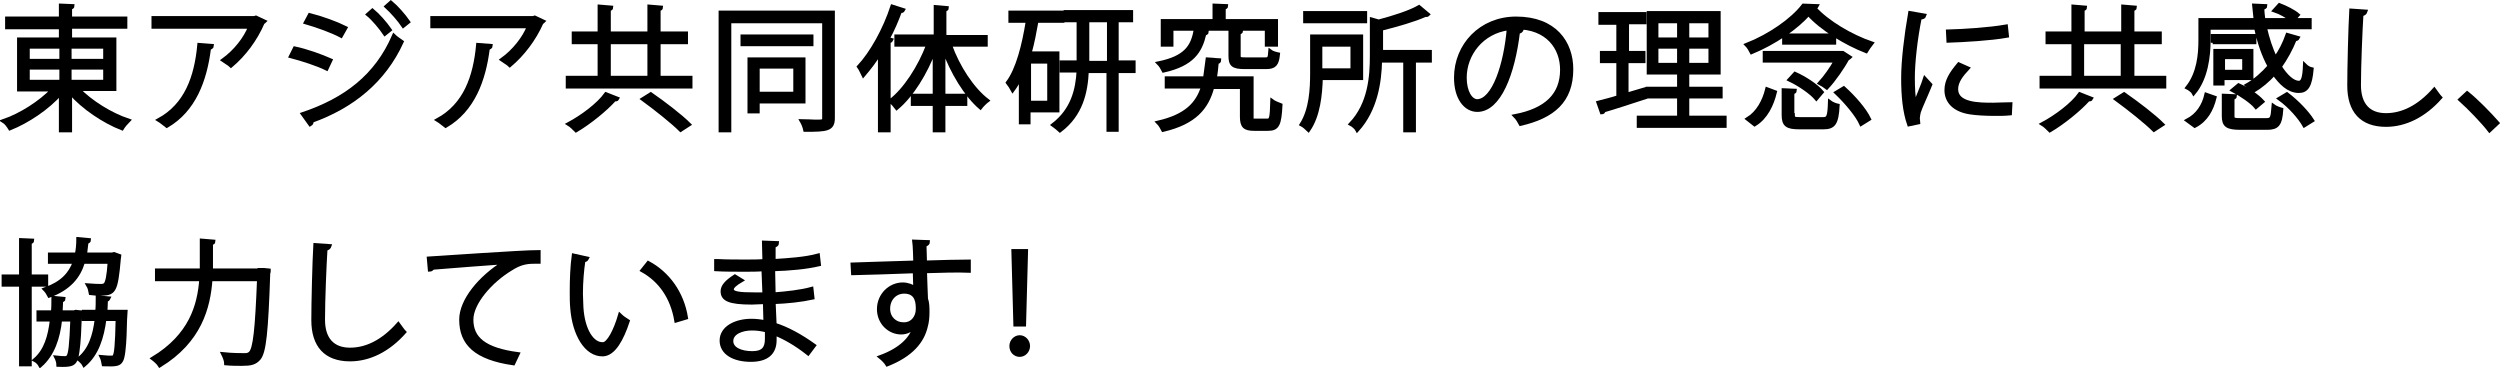<?xml version="1.0" encoding="utf-8"?>
<!-- Generator: Adobe Illustrator 15.1.0, SVG Export Plug-In . SVG Version: 6.00 Build 0)  -->
<!DOCTYPE svg PUBLIC "-//W3C//DTD SVG 1.1//EN" "http://www.w3.org/Graphics/SVG/1.1/DTD/svg11.dtd">
<svg version="1.1" id="レイヤー_1" xmlns="http://www.w3.org/2000/svg" xmlns:xlink="http://www.w3.org/1999/xlink" x="0px"
	 y="0px" width="502.1px" height="73.9px" viewBox="0 0 502.1 73.9" enable-background="new 0 0 502.1 73.9" xml:space="preserve">
<path stroke="#000000" stroke-width="0.75" stroke-miterlimit="10" d="M23,17.9h-7.3c2.5,2.6,6.5,5.1,10.1,6.3
	c-0.4,0.4-1,1.1-1.3,1.6C20.9,24.4,16.7,21.6,14.1,18.6v7.6h-1.9v-7.5c-2.6,3-6.7,5.7-10.2,7.1c-0.3-0.5-0.8-1.198-1.3-1.5
	C4.2,23.1,8.1,20.6,10.6,18H3.8V7.9h8.4V5.5H1.4V3.7h10.8V1.1l2.4,0.1c0,0.2-0.2,0.3-0.5,0.4v2.1h11.1v1.7H14.1v2.5H23V17.9z
	 M5.6,9.4v2.8h6.7V9.4H5.6z M5.6,13.6v2.8h6.7v-2.8H5.6z M21.1,9.4H14v2.8h7.1V9.4z M21.1,16.4v-2.8H14v2.8H21.1z"/>
<path stroke="#000000" stroke-width="0.75" stroke-miterlimit="10" d="M53.1,4.3C53,4.4,52.9,4.5,52.8,4.5C51.3,8,49,11,46.4,13.2
	c-0.4-0.4-1.2-0.8-1.6-1.1c2.5-1.802,4.5-4.4,5.4-6.7H30.8V3.6h20.3L51.4,3.5L53.1,4.3z M42.6,9.2c0,0.2-0.3,0.4-0.6,0.5
	c-0.8,6.4-3,12.4-8.5,15.6C33.1,25,32.4,24.4,31.9,24.1C37.4,21.1,39.4,15.5,40,9L42.6,9.2z"/>
<path stroke="#000000" stroke-width="0.75" stroke-miterlimit="10" d="M59.2,9.7c2.4,0.5,5.4,1.6,7.2,2.4L65.6,13.8
	c-1.8-0.898-4.9-1.898-7.2-2.5L59.2,9.7z M60.8,22.9C69.4,20,75.6,15.3,79.1,7.2c0.4,0.4,1.2,0.9,1.6,1.2
	c-3.6,7.898-10,13-18.1,15.898c0.1,0.2-0.1,0.602-0.3,0.7L60.8,22.9z M62.2,3C64.6,3.6,67.6,4.7,69.4,5.6l-0.9,1.6
	c-1.9-1-4.7-2-7.1-2.7L62.2,3z M74.8,2.1C75.9,3,77.4,4.7,78.3,6l-1,0.8C76.5,5.6,75,3.8,73.9,2.9L74.8,2.1z M78.5,0.5
	C79.6,1.4,81.1,3.1,82,4.4l-1,0.8c-0.8-1.2-2.3-2.9-3.4-3.9L78.5,0.5z"/>
<path stroke="#000000" stroke-width="0.75" stroke-miterlimit="10" d="M109.1,4.3c-0.1,0.102-0.2,0.2-0.3,0.2
	c-1.5,3.4-3.8,6.4-6.4,8.602c-0.4-0.4-1.2-0.802-1.6-1.102c2.5-1.8,4.5-4.398,5.4-6.7H86.8V3.6h20.3l0.3-0.102L109.1,4.3z M98.6,9.2
	c0,0.2-0.3,0.4-0.6,0.5c-0.8,6.4-3,12.4-8.5,15.6C89.1,25,88.4,24.4,87.9,24.1C93.4,21.1,95.4,15.5,96,9L98.6,9.2z"/>
<path stroke="#000000" stroke-width="0.75" stroke-miterlimit="10" d="M132.2,15.6h6.5v1.8H114v-1.8h6.4V8.5h-5.2V6.7h5.2V1.3
	l2.4,0.2c0,0.2-0.2,0.3-0.5,0.4v4.8h8.1V1.3l2.4,0.2c0,0.2-0.2,0.3-0.5,0.4v4.8h5.5v1.8h-5.5V15.6H132.2z M124,19.8
	c-0.1,0.2-0.3,0.2-0.6,0.2c-1.8,2-5,4.602-7.7,6.2c-0.4-0.4-1-1-1.5-1.3c2.8-1.5,6-3.9,7.5-6L124,19.8z M122.3,8.5V15.6h8.1V8.5
	H122.3z M136.7,26.1c-1.6-1.602-5-4.302-7.6-6.2l1.6-1c2.6,1.8,6,4.398,7.7,6.1L136.7,26.1z"/>
<path stroke="#000000" stroke-width="0.75" stroke-miterlimit="10" d="M167.3,2.5v21.2c0,2.3-1.2,2.4-5.6,2.4
	c-0.1-0.5-0.4-1.302-0.7-1.802c1.1,0,2,0.102,2.7,0.102c1.6,0,1.8,0,1.8-0.7V4.3h-19v21.9h-1.8V2.5H167.3z M163,7.3V8.9h-13.9V7.3
	H163z M161.4,20.4h-9.2v2h-1.7V11.9h10.9V20.4z M159.7,13.4h-7.5V18.8h7.5V13.4z"/>
<path stroke="#000000" stroke-width="0.75" stroke-miterlimit="10" d="M181.4,2c-0.1,0.2-0.3,0.3-0.6,0.2c-0.7,1.9-1.5,3.8-2.5,5.6
	L179,8c-0.1,0.2-0.2,0.3-0.5,0.3v17.9h-1.8V10.6c-1,1.698-2.2,3.198-3.3,4.5c-0.2-0.4-0.6-1.302-0.9-1.7c2.6-2.8,5.2-7.5,6.7-12.102
	L181.4,2z M197.9,9h-7.1c1.6,4.5,4.5,8.9,7.5,11.2c-0.4,0.3-1.1,1-1.4,1.4c-2.9-2.5-5.7-7.102-7.4-11.802v9.4h4.4v1.7h-4.4v5.3h-1.8
	v-5.3h-4.4v-1.7h4.4V9.9c-1.8,4.8-4.6,9.3-7.6,11.8c-0.3-0.4-0.9-1.1-1.3-1.4c3-2.3,5.9-6.8,7.6-11.3H180V7.3h7.9V1.4l2.3,0.2
	c0,0.198-0.2,0.3-0.5,0.398v5.4h8.3V9H197.9z"/>
<path stroke="#000000" stroke-width="0.75" stroke-miterlimit="10" d="M212.3,22.2h-5.7v2.4H205v-9.2c-0.5,1-1,1.898-1.6,2.7
	c-0.2-0.4-0.7-1.102-1-1.5c2-2.7,3.2-7.4,4-12.4h-3.5V2.5h10.5v1.7h-5.2c-0.4,2.2-0.8,4.4-1.4,6.5h5.6v11.5H212.3z M210.7,20.6v-8.2
	h-4v8.2H210.7z M227.7,12.6V14.3h-3.4V26.1h-1.7V14.3h-4.3c-0.2,4.302-1.2,8.7-5.4,11.9c-0.3-0.3-1-0.8-1.4-1.1
	c3.9-3,4.9-7,5.1-10.9h-3.4v-1.7h3.4V4.1H214V2.4h13.2v1.7h-2.9V12.5h3.4V12.6z M218.4,12.6h4.3V4.1h-4.3V12.6z"/>
<path stroke="#000000" stroke-width="0.75" stroke-miterlimit="10" d="M251.3,23.4c0,0.7,0.1,0.8,0.9,0.8h2.3c0.8,0,0.899-0.5,1-3.9
	c0.399,0.302,1.2,0.602,1.7,0.802c-0.2,3.898-0.6,4.8-2.5,4.8h-2.801c-1.899,0-2.5-0.5-2.5-2.5v-5.9h-5.9
	c-1.1,4.102-3.5,7.102-9.9,8.602c-0.2-0.4-0.6-1.102-1-1.5c5.6-1.302,7.9-3.7,9-7.2h-7.3v-1.7h7.7c0.2-1.2,0.3-2.5,0.5-3.8
	c1.8,0.1,2.1,0.2,2.4,0.2c0,0.198-0.2,0.398-0.5,0.398c-0.1,1.102-0.2,2.2-0.4,3.2h7.4v7.7L251.3,23.4L251.3,23.4z M242.4,6.4
	c0,0.2-0.2,0.3-0.5,0.398c-0.8,3.5-2.4,6.102-8.2,7.4c-0.2-0.4-0.6-1.1-1-1.5c5.3-1.1,6.8-3.2,7.4-6.6L242.4,6.4z M235.3,5.8V9h-1.8
	V4.2h10.4V1.1l2.4,0.1c0,0.2-0.2,0.3-0.5,0.4v2.6h10.5V9h-1.9V5.8H235.3z M247,6l2.3,0.2c0,0.2-0.2,0.3-0.5,0.4v4.6
	c0,0.6,0.2,0.7,1.3,0.7h4c0.799,0,0.898-0.2,1-1.602c0.398,0.302,1.1,0.5,1.6,0.602c-0.2,2-0.7,2.6-2.4,2.6H250
	c-2.4,0-2.9-0.5-2.9-2.3V6H247z"/>
<path stroke="#000000" stroke-width="0.75" stroke-miterlimit="10" d="M273.399,15.7h-8.101c-0.1,3.3-0.5,7.5-2.5,10.4
	c-0.3-0.302-1-0.9-1.399-1.102c1.899-3,2.101-7.1,2.101-10.3V7.3h9.899V15.7z M274.2,2.6V4.3h-12.1V2.6H274.2z M271.601,9h-6.399
	V14.1h6.399V9z M287.2,10.4v1.8H284v14h-1.8v-14h-5c-0.1,4.3-0.9,9.8-4.6,13.9c-0.201-0.4-0.9-1-1.302-1.2c3.802-4,4.2-9.5,4.2-13.7
	V3.9l1.398,0.398c3-0.8,6.201-1.8,8.102-2.898l1.8,1.5c-0.1,0.1-0.3,0.2-0.5,0.1c-2.198,1-5.698,2-8.899,2.8V10.4H287.2z"/>
<path stroke="#000000" stroke-width="0.75" stroke-miterlimit="10" d="M305.601,6c-0.101,0.2-0.301,0.4-0.701,0.4
	c-1,8.398-3.799,15.7-8.198,15.7c-2.302,0-4.302-2.302-4.302-6.5c0-6.5,5-11.9,12.102-11.9c7.8,0,11.102,4.9,11.102,10.2
	c0,6.398-3.701,9.5-10.201,11c-0.199-0.4-0.699-1.2-1.1-1.602c6.199-1.198,9.399-4.198,9.399-9.3c0-4.398-2.899-8.5-9.2-8.5
	c-0.3,0-0.602,0-0.8,0.102L305.601,6z M303,5.7c-5.399,0.7-8.8,5.2-8.8,9.9c0,2.898,1.199,4.698,2.5,4.698
	C300,20.2,302.399,13,303,5.7z"/>
<path stroke="#000000" stroke-width="0.75" stroke-miterlimit="10" d="M326.7,12.3V19l3.699-1.1c0,0.2,0.101,0.3,0.201,1.6
	c-3.102,1-6.4,2.102-8.5,2.7c0,0.2-0.201,0.4-0.4,0.4l-0.7-2c1.101-0.302,2.5-0.602,4-1.102v-7.2h-3.3V10.6h3.3v-6h-3.601V2.8h8.899
	v1.7h-3.5V10.6h3.302V12.3H326.7z M338.899,23.6h7.5V25.3h-17.299V23.6h8.1v-4.2h-6.301V17.8h6.301V14.6h-6.1v-12h14.1v12h-6.301
	V17.8h6.701V19.4h-6.701V23.6L338.899,23.6z M332.7,4.3V7.9h4.5V4.3H332.7z M332.7,13h4.5V9.4h-4.5V13z M343.5,7.9V4.3h-4.601V7.9
	H343.5z M343.5,13V9.4h-4.601V13H343.5z"/>
<path stroke="#000000" stroke-width="0.75" stroke-miterlimit="10" d="M364.899,1.2c-0.101,0.2-0.299,0.3-0.5,0.4
	C367,4.5,371.8,7.3,375.899,8.7c-0.399,0.5-0.799,1.1-1.101,1.6c-4.1-1.6-8.899-4.5-11.6-7.5c-2.302,2.7-6.802,5.802-11.4,7.7
	c-0.198-0.398-0.6-1.1-1-1.5c4.601-1.8,9.2-5,11.4-7.898L364.899,1.2z M356.5,18.5c-0.601,2.5-1.8,5.102-4.101,6.5L351,23.9
	c2.101-1.3,3.3-3.602,3.899-6L356.5,18.5z M370.101,10.6L371.5,11.5c-0.101,0.102-0.2,0.2-0.399,0.2c-1,1.8-2.701,4.3-4.201,5.9
	c-0.398-0.302-1-0.7-1.398-0.9c1.102-1.2,2.3-2.9,3.2-4.5h-14.302v-1.6h15.4H370.101z M358.3,7.1h10.1v1.5h-10.1V7.1z M360.101,23.1
	c0,0.698,0.199,0.8,1.5,0.8h4.5c1.101,0,1.299-0.4,1.399-3.4c0.399,0.3,1.101,0.602,1.601,0.7c-0.201,3.6-0.801,4.4-2.899,4.4
	h-4.802c-2.5,0-3.198-0.5-3.198-2.5v-5l2.3,0.1c0,0.2-0.2,0.3-0.5,0.4v4.5H360.101z M364.8,19.8c-1-1.198-3.3-2.8-5.4-3.8l1.102-1.2
	c2,0.9,4.3,2.4,5.398,3.7L364.8,19.8z M373.8,24.9c-0.8-1.8-3-4.4-5-6.3l1.5-0.9c2,1.8,4.2,4.3,5.1,6.2L373.8,24.9z"/>
<path stroke="#000000" stroke-width="0.75" stroke-miterlimit="10" d="M386.5,3.1c-0.101,0.3-0.3,0.5-0.899,0.398
	c-0.899,4.4-1.399,9.2-1.399,12.102c0,2,0.1,4.1,0.399,5.3c0.5-1.3,1.699-4.102,2-5.102l1.101,1.2c-1.101,2.7-1.9,4.3-2.302,5.5
	c-0.1,0.5-0.198,0.9-0.198,1.3c0,0.302,0.1,0.602,0.1,0.802l-1.899,0.398c-0.899-2.6-1.199-5.7-1.199-9.3c0-3.5,0.6-8.5,1.4-13.1
	L386.5,3.1z M403.7,22.8c-1,0.102-2,0.102-3,0.102c-1.9,0-3.7-0.102-5-0.3c-3.301-0.5-4.801-2.302-4.801-4.5c0-1.9,1-3.4,2.5-5.2
	l1.801,0.8c-1.301,1.4-2.301,2.7-2.301,4.2c0,3.1,4.601,3.1,7.399,3.1c1.101,0,2.302-0.1,3.5-0.1L403.7,22.8z M391.2,6.3
	c3.5-0.1,8.199-0.398,11.699-1l0.201,1.9c-3.302,0.6-8.802,0.9-11.802,1L391.2,6.3z"/>
<path stroke="#000000" stroke-width="0.75" stroke-miterlimit="10" d="M428.2,15.6h6.5v1.8H410v-1.8h6.399V8.5H411.2V6.7h5.199V1.3
	l2.399,0.2c0,0.2-0.198,0.3-0.5,0.4v4.8h8.102V1.3l2.398,0.2c0,0.2-0.2,0.3-0.5,0.4v4.8h5.5v1.8h-5.5V15.6H428.2z M420,19.8
	c-0.101,0.2-0.3,0.2-0.601,0.2c-1.799,2-5,4.602-7.699,6.2c-0.4-0.4-1-1-1.5-1.3c2.8-1.5,6-3.9,7.5-6L420,19.8z M418.2,8.5V15.6h8.1
	V8.5H418.2z M432.6,26.1c-1.6-1.602-5-4.302-7.6-6.2l1.6-1c2.602,1.8,6,4.398,7.7,6.1L432.6,26.1z"/>
<path stroke="#000000" stroke-width="0.75" stroke-miterlimit="10" d="M443.6,5.5V8.1c0,3.198-0.5,7.6-3,10.6
	c-0.198-0.4-0.898-0.9-1.3-1.1c2.3-2.9,2.602-6.7,2.602-9.5V4H453C452.9,3.1,452.8,2.1,452.7,1.1l2.3,0.1c0,0.2-0.2,0.3-0.6,0.4
	c0,0.8,0.1,1.6,0.198,2.398h5.602c-0.8-0.7-2.2-1.5-3.4-1.898l1-1.102c1.3,0.5,2.9,1.3,3.7,2l-0.9,1h3.302v1.5h-9
	c0.5,2.2,1.198,4.4,2.1,6.2c1-1.4,1.8-3,2.4-4.7l2.1,0.602c-0.1,0.198-0.3,0.3-0.6,0.3c-0.802,2-1.802,3.8-3,5.5
	c1.198,1.898,2.6,3.2,3.8,3.2c0.8,0,1.1-1,1.2-3.5C463.3,13.5,463.8,13.8,464.3,13.9c-0.3,3.3-1,4.398-2.6,4.398
	c-2.102,0-3.7-1.698-5-3.5c-1.2,1.4-2.7,2.602-4.2,3.5c-0.3-0.3-0.8-0.898-1.2-1.198c1.602-0.9,3.2-2.302,4.5-3.802
	c-1.2-2.198-2.1-4.8-2.7-7.698h-9.5V5.5L443.6,5.5z M444.8,19.6c-0.6,2.398-1.7,4.5-4,5.698l-1.5-1.1c2.102-1.1,3.3-3,3.8-5.2
	L444.8,19.6z M444.4,8.6V7.2h8.398v1.3H444.4V8.6z M452.2,15.7h-5.8v1.1h-1.5v-6.6h7.3V15.7z M450.7,11.5h-4.2v2.9h4.2V11.5z
	 M448.4,23.3c0,0.7,0.198,0.802,1.698,0.802h5c1.2,0,1.302-0.302,1.5-2.802C457,21.6,457.8,21.9,458.2,22c-0.2,3-0.8,3.7-2.9,3.7
	H450c-2.7,0-3.4-0.5-3.4-2.4v-4.1l2.302,0.1c0,0.2-0.2,0.302-0.5,0.4L448.4,23.3L448.4,23.3z M453.1,21.5
	c-0.898-1.1-3-2.5-4.698-3.398l1.198-1c1.802,0.8,3.802,2.198,4.802,3.3L453.1,21.5z M462.8,25.2c-0.898-1.6-2.898-3.9-5-5.4
	l1.5-0.898c2,1.5,4.102,3.7,5.102,5.3L462.8,25.2z"/>
<path stroke="#000000" stroke-width="0.75" stroke-miterlimit="10" d="M475.1,2.3C475,2.6,474.8,2.8,474.3,2.9
	c-0.2,3.1-0.5,10.3-0.5,14.2c0,4,2,6,5.4,6c3.3,0,6.6-1.602,9.7-5.102c0.3,0.4,0.898,1.3,1.198,1.602c-3.198,3.6-7,5.5-10.898,5.5
	c-4.9,0-7.4-2.802-7.4-7.9c0-3.4,0.2-11.7,0.4-15.1L475.1,2.3z"/>
<path stroke="#000000" stroke-width="0.75" stroke-miterlimit="10" d="M495.5,18.7c2,1.6,4.6,4.3,6.1,6l-1.6,1.5
	c-1.3-1.7-4.1-4.6-5.9-6.2L495.5,18.7z"/>
<path stroke="#000000" stroke-width="0.75" stroke-miterlimit="10" d="M9.3,57.2H6v16H4.2v-16H0.7v-1.7h3.5v-7.3l2.3,0.1
	c0,0.2-0.2,0.302-0.5,0.4v6.8h3.3V57.2z M15.2,62.6l0.9,0.1C16,63.2,16,71.4,15,72.6c-0.4,0.5-0.8,0.8-3.3,0.698
	c0-0.5-0.2-1.1-0.4-1.5c0.8,0.102,1.4,0.102,1.8,0.102c0.3,0,0.5-0.102,0.6-0.3c0.4-0.5,0.6-2.302,0.8-7.4h-2.4
	c-0.4,3.7-1.5,7-4,9.2C7.9,73,7.4,72.5,7,72.299c2.2-1.898,3-4.698,3.4-8.1H7.7v-1.5h2.9c0.1-0.9,0.1-1.9,0.1-2.9l2.1,0.2
	c0,0.2-0.2,0.3-0.5,0.4c0,0.8-0.1,1.6-0.1,2.3h2.7L15.2,62.6z M24,51.4c0,0.2-0.1,0.3-0.1,0.5c-0.6,6.898-1,7.1-3.9,7.1
	c-0.5,0-1.1,0-1.8-0.1c-0.1-0.5-0.2-1.102-0.5-1.602c1.2,0.102,2.2,0.102,2.6,0.102s0.6-0.102,0.8-0.2c0.4-0.4,0.7-1.6,0.9-4.6h-5.3
	c-0.9,3-2.8,5.3-6.8,6.8c-0.2-0.4-0.6-1-0.9-1.3c3.4-1.2,5.1-3,6-5.5h-5v-1.5h5.4c0.2-0.9,0.3-2,0.3-3.102l2.2,0.2
	c0,0.2-0.2,0.4-0.5,0.4c-0.1,0.898-0.2,1.698-0.3,2.5h5.4l0.4-0.1L24,51.4z M24.3,62.6h0.9c-0.1,0.6,0,8.8-0.9,9.898
	c-0.4,0.602-0.8,0.8-3.5,0.7c-0.1-0.5-0.2-1.1-0.4-1.5c0.9,0.1,1.6,0.1,2,0.1c0.3,0,0.5,0,0.6-0.3c0.3-0.398,0.5-2.3,0.6-7.398H21
	c-0.5,3.698-1.5,7-4.1,9.198C16.7,72.9,16.2,72.4,15.8,72.1c2.3-1.802,3.2-4.7,3.6-8h-2.6v-1.5h2.7c0.1-0.9,0.1-1.9,0.1-2.9l2.2,0.2
	c-0.1,0.2-0.2,0.3-0.5,0.398c0,0.802-0.1,1.602-0.1,2.302H24.3L24.3,62.6z"/>
<path stroke="#000000" stroke-width="0.75" stroke-miterlimit="10" d="M52.1,54.2c0.399,0,0.5,0,0.899,0l1,0.1
	c0,0.2,0,0.4-0.1,0.602c-0.4,11.8-0.802,15.8-1.9,17.1c-0.8,0.9-1.6,1.102-3.399,1.102c-0.899,0-2.101,0-3.199-0.102
	c0-0.5-0.301-1.3-0.6-1.898c1.898,0.198,3.6,0.198,4.299,0.198c0.601,0,0.899-0.1,1.201-0.398c0.898-0.9,1.299-4.8,1.698-14.8
	h-9.698c-0.4,5.698-2.201,12.398-10.201,17.3c-0.299-0.5-1-1.102-1.399-1.4c7.601-4.6,9.3-10.6,9.7-15.898h-8.9V54.3h9
	c0-0.5,0-0.898,0-1.398V48.3l2.4,0.2c0,0.2-0.2,0.3-0.5,0.4v4c0,0.5,0,0.898,0,1.398H52.1V54.2z"/>
<path stroke="#000000" stroke-width="0.75" stroke-miterlimit="10" d="M66.2,49.4c-0.101,0.3-0.3,0.5-0.8,0.6
	c-0.2,3.102-0.5,10.3-0.5,14.2c0,4,2,6,5.4,6c3.299,0,6.6-1.6,9.698-5.1c0.302,0.398,0.9,1.3,1.2,1.6c-3.2,3.6-7,5.5-10.898,5.5
	c-4.9,0-7.4-2.8-7.4-7.9c0-3.398,0.199-11.698,0.4-15.1L66.2,49.4z"/>
<path stroke="#000000" stroke-width="0.75" stroke-miterlimit="10" d="M86.1,51.9c2-0.102,18.601-1.3,22.101-1.3v2
	c-0.399,0-0.7,0-1,0c-1.601,0-2.899,0.3-4.601,1.398c-4,2.4-7.899,6.8-7.899,10.2c0,3.8,2.601,6,9.3,6.9l-0.9,1.898
	c-7.6-1.1-10.5-4-10.5-8.8c0-3.8,3.701-8.4,8.701-11.5c-2.899,0.2-10.899,0.8-14.399,1.1c-0.101,0.2-0.4,0.4-0.601,0.4L86.1,51.9z"
	/>
<path stroke="#000000" stroke-width="0.75" stroke-miterlimit="10" d="M117.9,51.9c-0.1,0.2-0.301,0.398-0.7,0.398
	c-0.3,2-0.5,4.4-0.5,6.7c0,1,0.101,2,0.101,2.8C117.1,66.4,119,69.199,121.1,69.1c1.102,0,2.5-2.7,3.4-5.802
	c0.4,0.4,1.1,0.9,1.6,1.2c-1.198,3.602-2.799,6.602-5,6.7c-3.398,0.1-5.799-4.1-6.198-9.3c-0.101-1-0.101-2.2-0.101-3.4
	c0-2.398,0.101-5,0.399-7.2L117.9,51.9z M135.801,64.4C135,59.7,132.6,56.3,129,54.3l1.2-1.5c3.899,2.102,6.8,6,7.601,11
	L135.801,64.4z"/>
<path stroke="#000000" stroke-width="0.75" stroke-miterlimit="10" d="M144.1,52.4c1.701,0.1,3.899,0.1,5.701,0.1
	c1.198,0,2.6,0,3.698-0.1c0-1.3-0.1-2.8-0.1-3.7l2.698,0.1c0,0.302-0.299,0.5-0.698,0.602c0,0.398,0,2.5,0,3
	c3.198-0.2,6.3-0.4,8.899-1.102L164.5,53.1c-2.6,0.6-5.8,0.898-9.199,1c0,1.6,0.101,3.3,0.101,5c2.6-0.2,5.399-0.5,7.6-1.102
	l0.2,1.8c-2.3,0.5-5.102,0.802-7.8,0.9l0.198,4.5c2.5,0.8,5.102,2.2,7.9,4.2l-1.199,1.6c-2.399-1.898-4.701-3.2-6.701-4
	c0,0.4,0,0.9,0,1.3c0,2.602-1.6,4-4.799,4c-3.399,0-5.899-1.398-5.899-3.898c0-2.602,2.899-4,6-4c0.899,0,1.8,0.1,2.8,0.3
	c0-1.2-0.102-2.6-0.102-4c-0.898,0-1.799,0.1-2.6,0.1c-4.6,0-5.9-0.698-5.9-2.3c0-1,0.802-1.898,2.5-3l1.302,0.8
	c-1.2,0.7-1.9,1.302-1.9,1.802c0,0.8,1.302,1,4.7,1c0.602,0,1.2,0,1.8,0l-0.198-5c-1.201,0.1-2.5,0.1-3.701,0.1
	c-1.699,0-4.199,0-5.799-0.1v-1.7L144.1,52.4L144.1,52.4z M154,66.4c-1.1-0.3-2.1-0.4-3-0.4c-2,0-4.1,0.8-4.1,2.5
	c0,1.602,1.9,2.4,4.199,2.4c2.101,0,2.899-0.9,2.899-2.8L154,66.4L154,66.4z"/>
<path stroke="#000000" stroke-width="0.75" stroke-miterlimit="10" d="M183.801,52.7c0-0.6-0.101-3.5-0.201-4.2L186.4,48.6
	c0,0.198-0.2,0.5-0.7,0.6c0,0.3,0,0.6,0.101,3.5c3.299-0.1,6.799-0.2,8.799-0.2v1.9c-2.299-0.102-5.5,0-8.799,0.1
	c0.101,2.102,0.101,4,0.199,5.5c0.301,0.9,0.301,1.7,0.301,2.8c0,0.9-0.101,1.9-0.301,2.602c-0.699,3.2-3,5.898-7.8,7.8
	c-0.3-0.5-0.899-1.1-1.399-1.5c4.101-1.5,6.299-3.7,7-6.3l0,0C183.2,66.2,182.2,66.8,181,66.8c-2.4,0-4.5-2-4.5-4.698
	c0-2.9,2.301-5,4.801-5c1,0,2,0.398,2.5,0.8c0-0.5-0.101-2.3-0.101-3.4c-2.8,0.102-11.3,0.4-12.399,0.4L171.2,53.1l6.101-0.2
	L183.801,52.7z M184.301,62.1c0-1.102,0-3.5-2.701-3.5c-1.898,0-3.198,1.5-3.198,3.398c0,1.9,1.399,3.102,3,3.102
	C183.2,65.2,184.301,63.7,184.301,62.1z"/>
<path stroke="#000000" stroke-width="0.75" stroke-miterlimit="10" d="M203.1,69.5c0-1,0.801-1.8,1.7-1.8s1.699,0.8,1.699,1.8
	s-0.8,1.8-1.699,1.8C203.801,71.3,203.1,70.5,203.1,69.5z M203.9,65.2l-0.4-14.8h2.601l-0.4,14.8H203.9z"/>
</svg>
